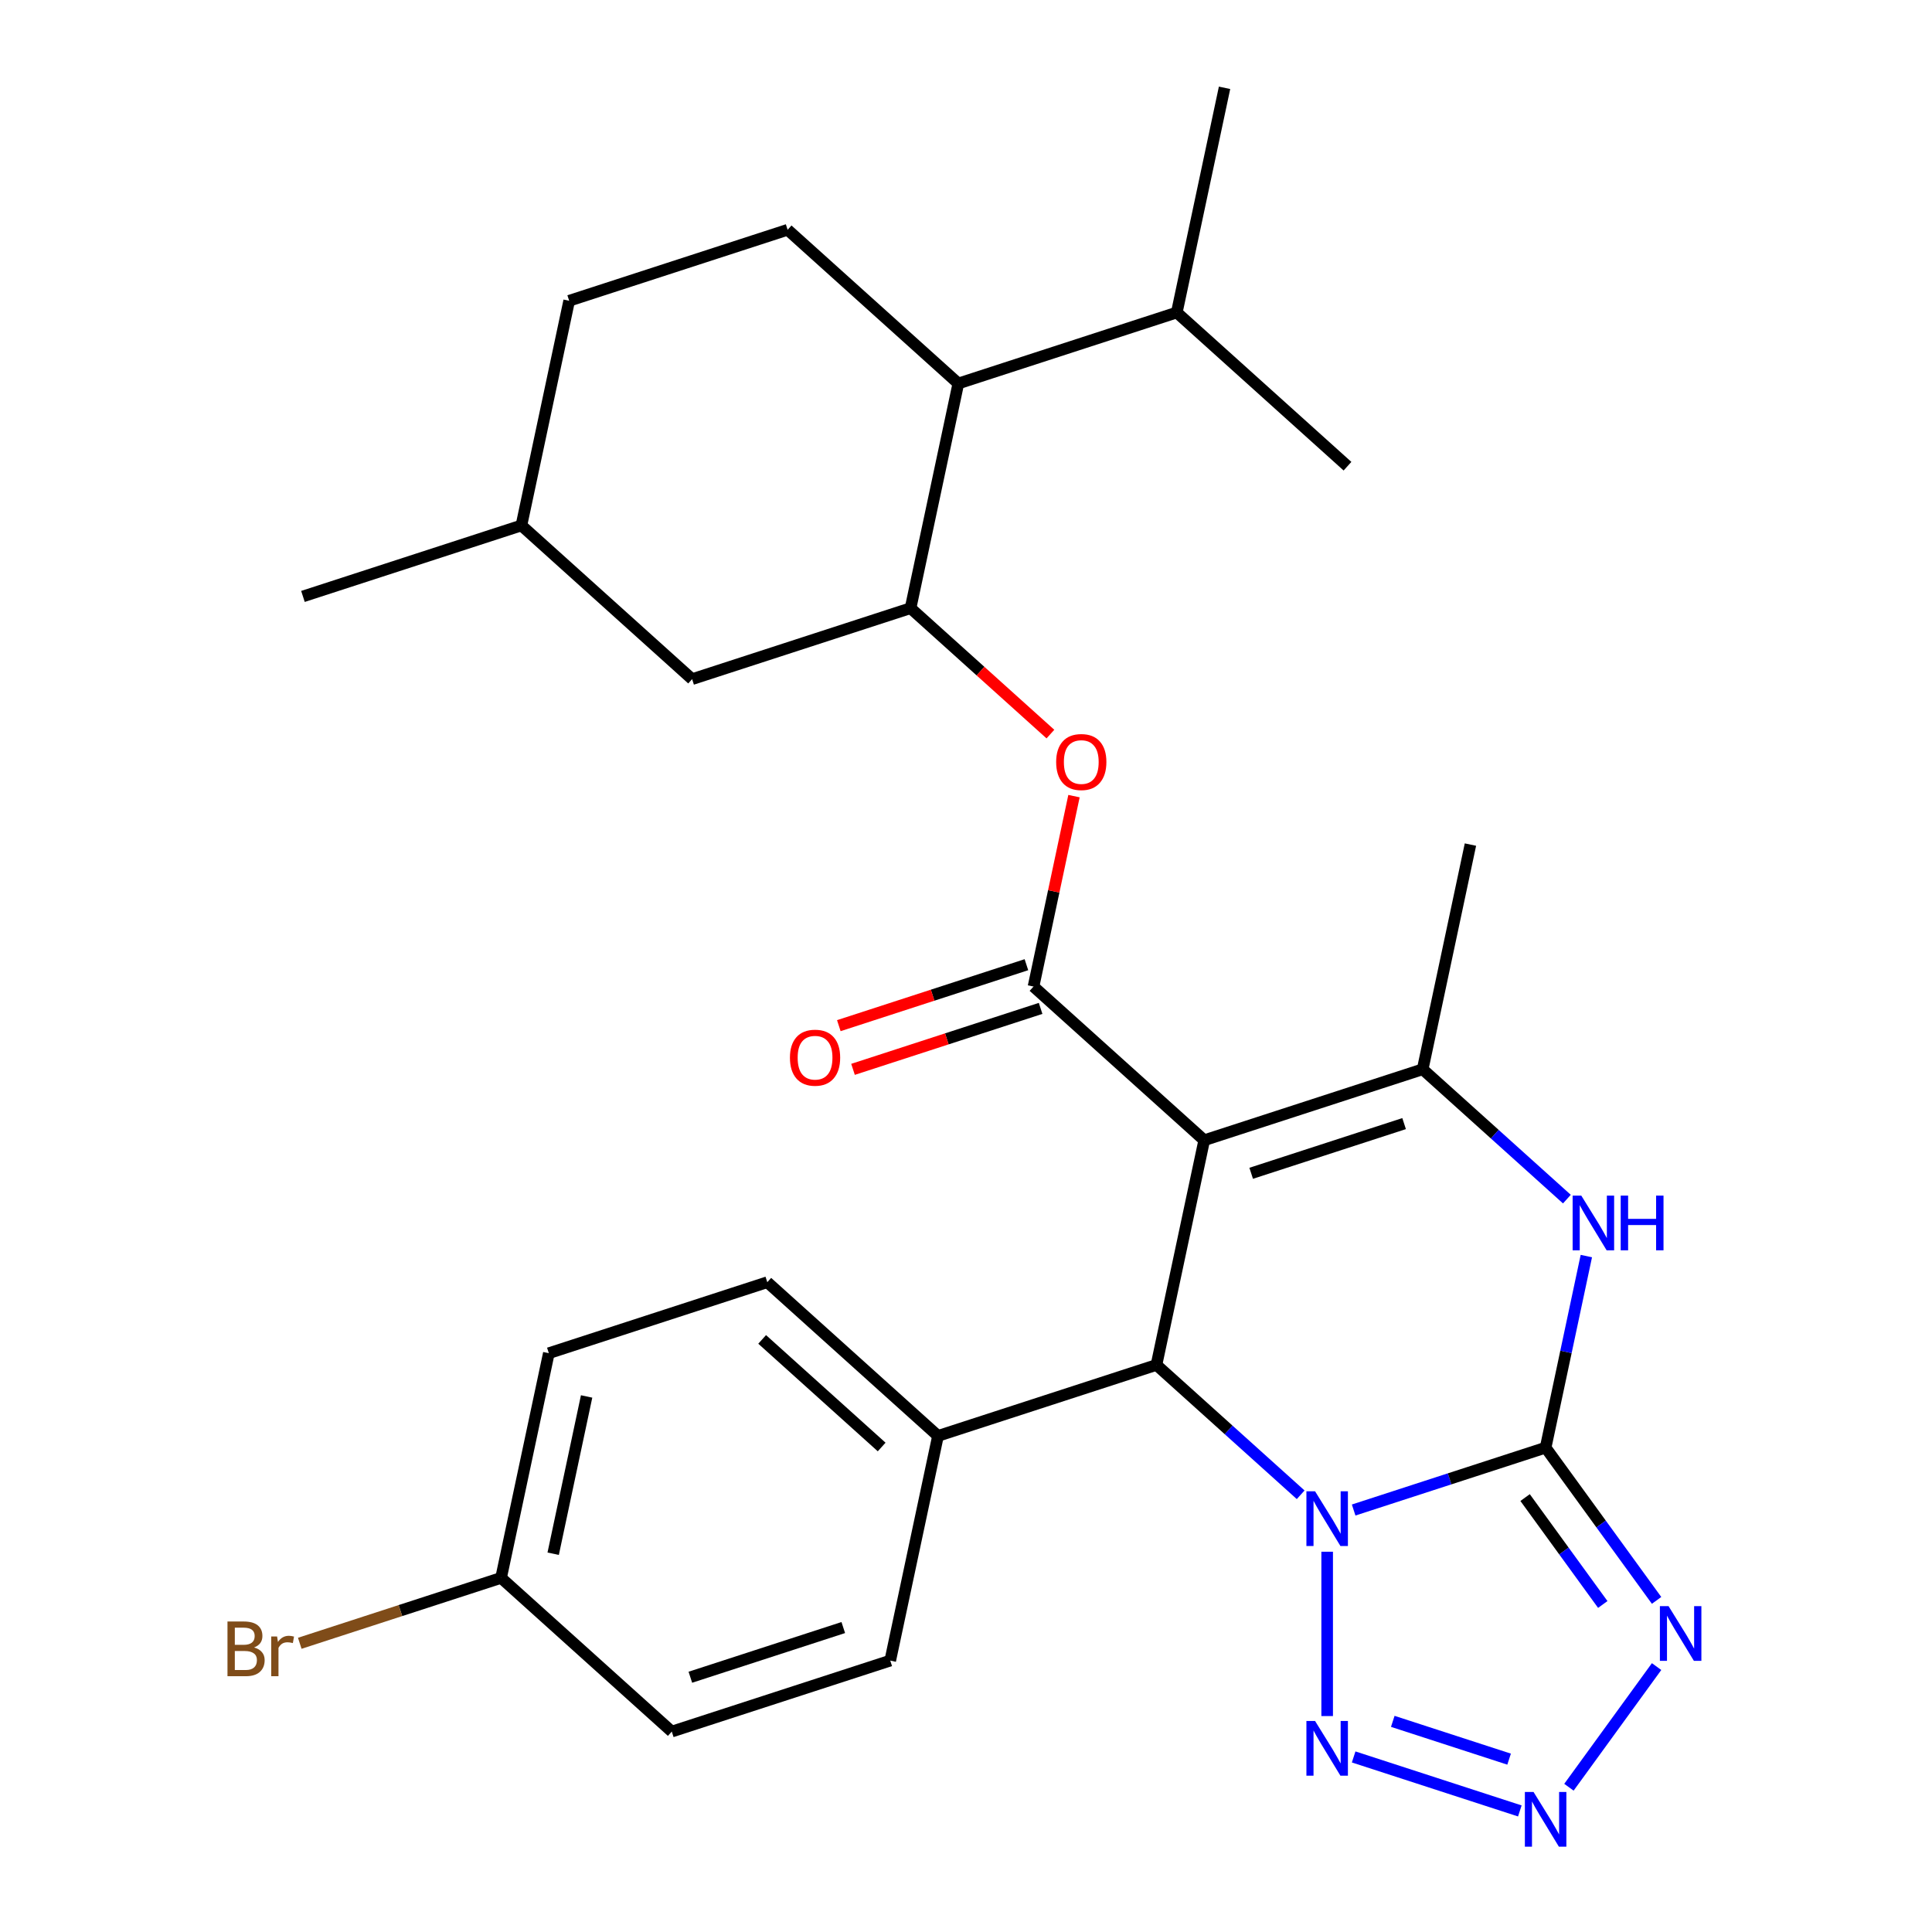 <?xml version='1.0' encoding='iso-8859-1'?>
<svg version='1.1' baseProfile='full'
              xmlns='http://www.w3.org/2000/svg'
                      xmlns:rdkit='http://www.rdkit.org/xml'
                      xmlns:xlink='http://www.w3.org/1999/xlink'
                  xml:space='preserve'
width='1000px' height='1000px' viewBox='0 0 1000 1000'>
<!-- END OF HEADER -->
<rect style='opacity:1.0;fill:#FFFFFF;stroke:none' width='1000' height='1000' x='0' y='0'> </rect>
<path class='bond-0' d='M 700.649,781.586 L 750.33,765.444' style='fill:none;fill-rule:evenodd;stroke:#0000FF;stroke-width:6px;stroke-linecap:butt;stroke-linejoin:miter;stroke-opacity:1' />
<path class='bond-0' d='M 750.33,765.444 L 800.011,749.302' style='fill:none;fill-rule:evenodd;stroke:#000000;stroke-width:6px;stroke-linecap:butt;stroke-linejoin:miter;stroke-opacity:1' />
<path class='bond-2' d='M 673.224,773.695 L 635.903,740.091' style='fill:none;fill-rule:evenodd;stroke:#0000FF;stroke-width:6px;stroke-linecap:butt;stroke-linejoin:miter;stroke-opacity:1' />
<path class='bond-2' d='M 635.903,740.091 L 598.581,706.486' style='fill:none;fill-rule:evenodd;stroke:#000000;stroke-width:6px;stroke-linecap:butt;stroke-linejoin:miter;stroke-opacity:1' />
<path class='bond-7' d='M 686.937,803.174 L 686.937,888.231' style='fill:none;fill-rule:evenodd;stroke:#0000FF;stroke-width:6px;stroke-linecap:butt;stroke-linejoin:miter;stroke-opacity:1' />
<path class='bond-3' d='M 800.011,749.302 L 828.729,788.829' style='fill:none;fill-rule:evenodd;stroke:#000000;stroke-width:6px;stroke-linecap:butt;stroke-linejoin:miter;stroke-opacity:1' />
<path class='bond-3' d='M 828.729,788.829 L 857.447,828.356' style='fill:none;fill-rule:evenodd;stroke:#0000FF;stroke-width:6px;stroke-linecap:butt;stroke-linejoin:miter;stroke-opacity:1' />
<path class='bond-3' d='M 789.389,775.137 L 809.492,802.806' style='fill:none;fill-rule:evenodd;stroke:#000000;stroke-width:6px;stroke-linecap:butt;stroke-linejoin:miter;stroke-opacity:1' />
<path class='bond-3' d='M 809.492,802.806 L 829.595,830.475' style='fill:none;fill-rule:evenodd;stroke:#0000FF;stroke-width:6px;stroke-linecap:butt;stroke-linejoin:miter;stroke-opacity:1' />
<path class='bond-5' d='M 800.011,749.302 L 810.55,699.72' style='fill:none;fill-rule:evenodd;stroke:#000000;stroke-width:6px;stroke-linecap:butt;stroke-linejoin:miter;stroke-opacity:1' />
<path class='bond-5' d='M 810.55,699.72 L 821.089,650.139' style='fill:none;fill-rule:evenodd;stroke:#0000FF;stroke-width:6px;stroke-linecap:butt;stroke-linejoin:miter;stroke-opacity:1' />
<path class='bond-1' d='M 623.301,590.191 L 598.581,706.486' style='fill:none;fill-rule:evenodd;stroke:#000000;stroke-width:6px;stroke-linecap:butt;stroke-linejoin:miter;stroke-opacity:1' />
<path class='bond-4' d='M 623.301,590.191 L 736.375,553.451' style='fill:none;fill-rule:evenodd;stroke:#000000;stroke-width:6px;stroke-linecap:butt;stroke-linejoin:miter;stroke-opacity:1' />
<path class='bond-4' d='M 647.61,607.295 L 726.762,581.577' style='fill:none;fill-rule:evenodd;stroke:#000000;stroke-width:6px;stroke-linecap:butt;stroke-linejoin:miter;stroke-opacity:1' />
<path class='bond-6' d='M 623.301,590.191 L 534.946,510.636' style='fill:none;fill-rule:evenodd;stroke:#000000;stroke-width:6px;stroke-linecap:butt;stroke-linejoin:miter;stroke-opacity:1' />
<path class='bond-12' d='M 598.581,706.486 L 485.507,743.227' style='fill:none;fill-rule:evenodd;stroke:#000000;stroke-width:6px;stroke-linecap:butt;stroke-linejoin:miter;stroke-opacity:1' />
<path class='bond-29' d='M 857.447,862.621 L 812.074,925.072' style='fill:none;fill-rule:evenodd;stroke:#0000FF;stroke-width:6px;stroke-linecap:butt;stroke-linejoin:miter;stroke-opacity:1' />
<path class='bond-20' d='M 736.375,553.451 L 761.095,437.156' style='fill:none;fill-rule:evenodd;stroke:#000000;stroke-width:6px;stroke-linecap:butt;stroke-linejoin:miter;stroke-opacity:1' />
<path class='bond-30' d='M 736.375,553.451 L 773.697,587.055' style='fill:none;fill-rule:evenodd;stroke:#000000;stroke-width:6px;stroke-linecap:butt;stroke-linejoin:miter;stroke-opacity:1' />
<path class='bond-30' d='M 773.697,587.055 L 811.018,620.66' style='fill:none;fill-rule:evenodd;stroke:#0000FF;stroke-width:6px;stroke-linecap:butt;stroke-linejoin:miter;stroke-opacity:1' />
<path class='bond-10' d='M 534.946,510.636 L 545.421,461.354' style='fill:none;fill-rule:evenodd;stroke:#000000;stroke-width:6px;stroke-linecap:butt;stroke-linejoin:miter;stroke-opacity:1' />
<path class='bond-10' d='M 545.421,461.354 L 555.896,412.073' style='fill:none;fill-rule:evenodd;stroke:#FF0000;stroke-width:6px;stroke-linecap:butt;stroke-linejoin:miter;stroke-opacity:1' />
<path class='bond-13' d='M 531.272,499.328 L 482.721,515.104' style='fill:none;fill-rule:evenodd;stroke:#000000;stroke-width:6px;stroke-linecap:butt;stroke-linejoin:miter;stroke-opacity:1' />
<path class='bond-13' d='M 482.721,515.104 L 434.17,530.879' style='fill:none;fill-rule:evenodd;stroke:#FF0000;stroke-width:6px;stroke-linecap:butt;stroke-linejoin:miter;stroke-opacity:1' />
<path class='bond-13' d='M 538.62,521.943 L 490.069,537.719' style='fill:none;fill-rule:evenodd;stroke:#000000;stroke-width:6px;stroke-linecap:butt;stroke-linejoin:miter;stroke-opacity:1' />
<path class='bond-13' d='M 490.069,537.719 L 441.518,553.494' style='fill:none;fill-rule:evenodd;stroke:#FF0000;stroke-width:6px;stroke-linecap:butt;stroke-linejoin:miter;stroke-opacity:1' />
<path class='bond-8' d='M 700.649,909.391 L 786.659,937.337' style='fill:none;fill-rule:evenodd;stroke:#0000FF;stroke-width:6px;stroke-linecap:butt;stroke-linejoin:miter;stroke-opacity:1' />
<path class='bond-8' d='M 720.898,890.968 L 781.106,910.53' style='fill:none;fill-rule:evenodd;stroke:#0000FF;stroke-width:6px;stroke-linecap:butt;stroke-linejoin:miter;stroke-opacity:1' />
<path class='bond-9' d='M 471.31,314.785 L 507.501,347.372' style='fill:none;fill-rule:evenodd;stroke:#000000;stroke-width:6px;stroke-linecap:butt;stroke-linejoin:miter;stroke-opacity:1' />
<path class='bond-9' d='M 507.501,347.372 L 543.693,379.959' style='fill:none;fill-rule:evenodd;stroke:#FF0000;stroke-width:6px;stroke-linecap:butt;stroke-linejoin:miter;stroke-opacity:1' />
<path class='bond-11' d='M 471.31,314.785 L 496.029,198.49' style='fill:none;fill-rule:evenodd;stroke:#000000;stroke-width:6px;stroke-linecap:butt;stroke-linejoin:miter;stroke-opacity:1' />
<path class='bond-15' d='M 471.31,314.785 L 358.236,351.525' style='fill:none;fill-rule:evenodd;stroke:#000000;stroke-width:6px;stroke-linecap:butt;stroke-linejoin:miter;stroke-opacity:1' />
<path class='bond-14' d='M 496.029,198.49 L 407.674,118.935' style='fill:none;fill-rule:evenodd;stroke:#000000;stroke-width:6px;stroke-linecap:butt;stroke-linejoin:miter;stroke-opacity:1' />
<path class='bond-18' d='M 496.029,198.49 L 609.104,161.75' style='fill:none;fill-rule:evenodd;stroke:#000000;stroke-width:6px;stroke-linecap:butt;stroke-linejoin:miter;stroke-opacity:1' />
<path class='bond-16' d='M 485.507,743.227 L 397.152,663.671' style='fill:none;fill-rule:evenodd;stroke:#000000;stroke-width:6px;stroke-linecap:butt;stroke-linejoin:miter;stroke-opacity:1' />
<path class='bond-16' d='M 456.343,748.964 L 394.494,693.276' style='fill:none;fill-rule:evenodd;stroke:#000000;stroke-width:6px;stroke-linecap:butt;stroke-linejoin:miter;stroke-opacity:1' />
<path class='bond-17' d='M 485.507,743.227 L 460.788,859.522' style='fill:none;fill-rule:evenodd;stroke:#000000;stroke-width:6px;stroke-linecap:butt;stroke-linejoin:miter;stroke-opacity:1' />
<path class='bond-32' d='M 407.674,118.935 L 294.6,155.675' style='fill:none;fill-rule:evenodd;stroke:#000000;stroke-width:6px;stroke-linecap:butt;stroke-linejoin:miter;stroke-opacity:1' />
<path class='bond-24' d='M 358.236,351.525 L 269.881,271.97' style='fill:none;fill-rule:evenodd;stroke:#000000;stroke-width:6px;stroke-linecap:butt;stroke-linejoin:miter;stroke-opacity:1' />
<path class='bond-23' d='M 397.152,663.671 L 284.078,700.411' style='fill:none;fill-rule:evenodd;stroke:#000000;stroke-width:6px;stroke-linecap:butt;stroke-linejoin:miter;stroke-opacity:1' />
<path class='bond-22' d='M 460.788,859.522 L 347.713,896.262' style='fill:none;fill-rule:evenodd;stroke:#000000;stroke-width:6px;stroke-linecap:butt;stroke-linejoin:miter;stroke-opacity:1' />
<path class='bond-22' d='M 436.479,842.418 L 357.326,868.136' style='fill:none;fill-rule:evenodd;stroke:#000000;stroke-width:6px;stroke-linecap:butt;stroke-linejoin:miter;stroke-opacity:1' />
<path class='bond-26' d='M 609.104,161.75 L 633.823,45.455' style='fill:none;fill-rule:evenodd;stroke:#000000;stroke-width:6px;stroke-linecap:butt;stroke-linejoin:miter;stroke-opacity:1' />
<path class='bond-27' d='M 609.104,161.75 L 697.459,241.305' style='fill:none;fill-rule:evenodd;stroke:#000000;stroke-width:6px;stroke-linecap:butt;stroke-linejoin:miter;stroke-opacity:1' />
<path class='bond-19' d='M 259.358,816.707 L 347.713,896.262' style='fill:none;fill-rule:evenodd;stroke:#000000;stroke-width:6px;stroke-linecap:butt;stroke-linejoin:miter;stroke-opacity:1' />
<path class='bond-25' d='M 259.358,816.707 L 207.257,833.635' style='fill:none;fill-rule:evenodd;stroke:#000000;stroke-width:6px;stroke-linecap:butt;stroke-linejoin:miter;stroke-opacity:1' />
<path class='bond-25' d='M 207.257,833.635 L 155.156,850.564' style='fill:none;fill-rule:evenodd;stroke:#7F4C19;stroke-width:6px;stroke-linecap:butt;stroke-linejoin:miter;stroke-opacity:1' />
<path class='bond-31' d='M 259.358,816.707 L 284.078,700.411' style='fill:none;fill-rule:evenodd;stroke:#000000;stroke-width:6px;stroke-linecap:butt;stroke-linejoin:miter;stroke-opacity:1' />
<path class='bond-31' d='M 286.325,804.206 L 303.629,722.8' style='fill:none;fill-rule:evenodd;stroke:#000000;stroke-width:6px;stroke-linecap:butt;stroke-linejoin:miter;stroke-opacity:1' />
<path class='bond-21' d='M 294.6,155.675 L 269.881,271.97' style='fill:none;fill-rule:evenodd;stroke:#000000;stroke-width:6px;stroke-linecap:butt;stroke-linejoin:miter;stroke-opacity:1' />
<path class='bond-28' d='M 269.881,271.97 L 156.806,308.71' style='fill:none;fill-rule:evenodd;stroke:#000000;stroke-width:6px;stroke-linecap:butt;stroke-linejoin:miter;stroke-opacity:1' />
<path  class='atom-0' d='M 680.677 771.882
L 689.957 786.882
Q 690.877 788.362, 692.357 791.042
Q 693.837 793.722, 693.917 793.882
L 693.917 771.882
L 697.677 771.882
L 697.677 800.202
L 693.797 800.202
L 683.837 783.802
Q 682.677 781.882, 681.437 779.682
Q 680.237 777.482, 679.877 776.802
L 679.877 800.202
L 676.197 800.202
L 676.197 771.882
L 680.677 771.882
' fill='#0000FF'/>
<path  class='atom-4' d='M 863.635 831.328
L 872.915 846.328
Q 873.835 847.808, 875.315 850.488
Q 876.795 853.168, 876.875 853.328
L 876.875 831.328
L 880.635 831.328
L 880.635 859.648
L 876.755 859.648
L 866.795 843.248
Q 865.635 841.328, 864.395 839.128
Q 863.195 836.928, 862.835 836.248
L 862.835 859.648
L 859.155 859.648
L 859.155 831.328
L 863.635 831.328
' fill='#0000FF'/>
<path  class='atom-6' d='M 818.47 618.846
L 827.75 633.846
Q 828.67 635.326, 830.15 638.006
Q 831.63 640.686, 831.71 640.846
L 831.71 618.846
L 835.47 618.846
L 835.47 647.166
L 831.59 647.166
L 821.63 630.766
Q 820.47 628.846, 819.23 626.646
Q 818.03 624.446, 817.67 623.766
L 817.67 647.166
L 813.99 647.166
L 813.99 618.846
L 818.47 618.846
' fill='#0000FF'/>
<path  class='atom-6' d='M 838.87 618.846
L 842.71 618.846
L 842.71 630.886
L 857.19 630.886
L 857.19 618.846
L 861.03 618.846
L 861.03 647.166
L 857.19 647.166
L 857.19 634.086
L 842.71 634.086
L 842.71 647.166
L 838.87 647.166
L 838.87 618.846
' fill='#0000FF'/>
<path  class='atom-8' d='M 680.677 890.775
L 689.957 905.775
Q 690.877 907.255, 692.357 909.935
Q 693.837 912.615, 693.917 912.775
L 693.917 890.775
L 697.677 890.775
L 697.677 919.095
L 693.797 919.095
L 683.837 902.695
Q 682.677 900.775, 681.437 898.575
Q 680.237 896.375, 679.877 895.695
L 679.877 919.095
L 676.197 919.095
L 676.197 890.775
L 680.677 890.775
' fill='#0000FF'/>
<path  class='atom-9' d='M 793.751 927.515
L 803.031 942.515
Q 803.951 943.995, 805.431 946.675
Q 806.911 949.355, 806.991 949.515
L 806.991 927.515
L 810.751 927.515
L 810.751 955.835
L 806.871 955.835
L 796.911 939.435
Q 795.751 937.515, 794.511 935.315
Q 793.311 933.115, 792.951 932.435
L 792.951 955.835
L 789.271 955.835
L 789.271 927.515
L 793.751 927.515
' fill='#0000FF'/>
<path  class='atom-11' d='M 546.665 394.421
Q 546.665 387.621, 550.025 383.821
Q 553.385 380.021, 559.665 380.021
Q 565.945 380.021, 569.305 383.821
Q 572.665 387.621, 572.665 394.421
Q 572.665 401.301, 569.265 405.221
Q 565.865 409.101, 559.665 409.101
Q 553.425 409.101, 550.025 405.221
Q 546.665 401.341, 546.665 394.421
M 559.665 405.901
Q 563.985 405.901, 566.305 403.021
Q 568.665 400.101, 568.665 394.421
Q 568.665 388.861, 566.305 386.061
Q 563.985 383.221, 559.665 383.221
Q 555.345 383.221, 552.985 386.021
Q 550.665 388.821, 550.665 394.421
Q 550.665 400.141, 552.985 403.021
Q 555.345 405.901, 559.665 405.901
' fill='#FF0000'/>
<path  class='atom-14' d='M 408.871 547.456
Q 408.871 540.656, 412.231 536.856
Q 415.591 533.056, 421.871 533.056
Q 428.151 533.056, 431.511 536.856
Q 434.871 540.656, 434.871 547.456
Q 434.871 554.336, 431.471 558.256
Q 428.071 562.136, 421.871 562.136
Q 415.631 562.136, 412.231 558.256
Q 408.871 554.376, 408.871 547.456
M 421.871 558.936
Q 426.191 558.936, 428.511 556.056
Q 430.871 553.136, 430.871 547.456
Q 430.871 541.896, 428.511 539.096
Q 426.191 536.256, 421.871 536.256
Q 417.551 536.256, 415.191 539.056
Q 412.871 541.856, 412.871 547.456
Q 412.871 553.176, 415.191 556.056
Q 417.551 558.936, 421.871 558.936
' fill='#FF0000'/>
<path  class='atom-26' d='M 131.504 852.727
Q 134.224 853.487, 135.584 855.167
Q 136.984 856.807, 136.984 859.247
Q 136.984 863.167, 134.464 865.407
Q 131.984 867.607, 127.264 867.607
L 117.744 867.607
L 117.744 839.287
L 126.104 839.287
Q 130.944 839.287, 133.384 841.247
Q 135.824 843.207, 135.824 846.807
Q 135.824 851.087, 131.504 852.727
M 121.544 842.487
L 121.544 851.367
L 126.104 851.367
Q 128.904 851.367, 130.344 850.247
Q 131.824 849.087, 131.824 846.807
Q 131.824 842.487, 126.104 842.487
L 121.544 842.487
M 127.264 864.407
Q 130.024 864.407, 131.504 863.087
Q 132.984 861.767, 132.984 859.247
Q 132.984 856.927, 131.344 855.767
Q 129.744 854.567, 126.664 854.567
L 121.544 854.567
L 121.544 864.407
L 127.264 864.407
' fill='#7F4C19'/>
<path  class='atom-26' d='M 143.424 847.047
L 143.864 849.887
Q 146.024 846.687, 149.544 846.687
Q 150.664 846.687, 152.184 847.087
L 151.584 850.447
Q 149.864 850.047, 148.904 850.047
Q 147.224 850.047, 146.104 850.727
Q 145.024 851.367, 144.144 852.927
L 144.144 867.607
L 140.384 867.607
L 140.384 847.047
L 143.424 847.047
' fill='#7F4C19'/>
</svg>
